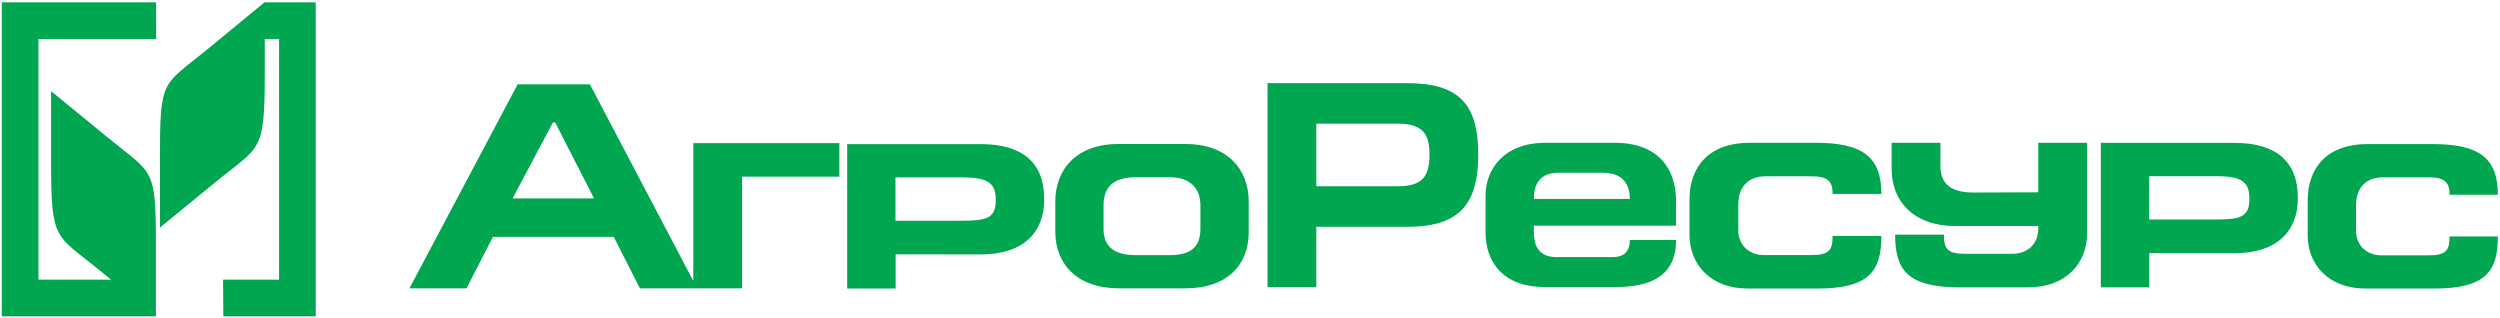 <?xml version="1.0" encoding="UTF-8"?>
<svg xmlns="http://www.w3.org/2000/svg" xmlns:xlink="http://www.w3.org/1999/xlink" width="480pt" height="61pt" viewBox="0 0 480 61" version="1.1">
<g id="surface1">
<path style=" stroke:none;fill-rule:evenodd;fill:rgb(0%,65.099%,31.4%);fill-opacity:1;" d="M 0.34 0.453 L 29.969 0.453 L 29.977 7.492 L 7.383 7.492 L 7.383 53.695 L 21.324 53.695 L 19.469 52.176 C 10.566 44.891 9.805 46.594 9.805 30.789 L 9.805 17.496 L 20.824 26.512 C 29.477 33.586 29.934 32.016 29.934 47.387 C 29.934 51.836 29.934 56.285 29.934 60.734 L 0.34 60.734 Z M 98.422 38.09 L 106.156 23.531 L 106.605 23.531 L 114.055 38.09 Z M 99.383 16.195 L 78.617 55.355 L 89.566 55.355 L 94.645 45.48 L 117.836 45.48 L 122.855 55.355 L 142.48 55.355 L 142.48 33.914 L 161.16 33.914 L 161.16 27.48 L 133.113 27.48 L 133.113 53.938 L 113.266 16.195 Z M 431.879 38.297 C 431.879 41.828 429.805 42.137 425.379 42.137 L 412.629 42.141 L 412.629 33.824 L 425.379 33.824 C 429.805 33.824 431.879 34.566 431.879 37.984 Z M 403.355 27.434 L 403.355 55.164 L 412.656 55.164 L 412.656 48.594 L 429.078 48.605 C 437.371 48.605 441.184 44.191 441.184 38.137 L 441.184 37.953 C 441.184 30.891 436.863 27.434 429.078 27.434 C 420.504 27.434 411.93 27.434 403.355 27.434 Z M 191.18 38.535 C 191.18 42.066 189.105 42.375 184.68 42.375 L 171.93 42.379 L 171.93 34.062 L 184.68 34.062 C 189.105 34.062 191.18 34.805 191.18 38.223 Z M 162.656 27.672 L 162.656 55.402 L 171.961 55.402 L 171.961 48.832 L 188.379 48.844 C 196.672 48.844 200.484 44.43 200.484 38.375 L 200.484 38.191 C 200.484 31.129 196.164 27.672 188.379 27.672 C 179.805 27.672 171.23 27.672 162.656 27.672 Z M 230.48 39.438 L 230.48 43.852 C 230.48 47.539 228.582 48.988 224.508 48.988 L 218.195 48.988 C 213.895 48.988 211.883 47.367 211.883 43.906 L 211.883 39.383 C 211.883 35.809 213.895 34.023 218.195 34.023 L 224.508 34.023 C 228.582 34.023 230.48 36.199 230.48 39.438 Z M 214.73 27.652 C 206.574 27.652 202.613 32.625 202.613 38.715 L 202.613 44.465 C 202.613 50.832 206.969 55.355 214.73 55.355 L 227.688 55.355 C 235.566 55.355 239.754 50.891 239.754 44.578 L 239.754 38.715 C 239.754 32.57 235.73 27.652 227.633 27.652 Z M 252.734 23.742 L 268.363 23.742 C 273.273 23.742 274.461 25.828 274.461 29.668 C 274.461 33.898 273.105 35.762 268.363 35.762 L 252.734 35.762 Z M 252.734 43.547 L 270.172 43.547 C 279.82 43.547 283.828 39.602 283.828 29.668 C 283.828 19.793 279.934 15.957 270.059 15.957 L 243.367 15.957 L 243.367 55.117 L 252.734 55.117 Z M 321.805 43.332 L 321.805 38.641 C 321.805 33.113 319.07 27.414 309.965 27.414 L 296.785 27.414 C 288.52 27.414 285.223 32.723 285.223 37.578 L 285.223 44.562 C 285.223 50.594 288.855 55.117 296.617 55.117 L 310.188 55.117 C 319.516 55.117 321.805 50.93 321.805 46.07 L 312.926 46.07 C 312.926 48.246 311.863 49.363 309.629 49.363 L 298.906 49.363 C 295.109 49.363 294.496 46.797 294.496 44.395 L 294.496 43.332 Z M 312.926 38.195 L 294.496 38.195 C 294.496 35.512 295.555 33.168 299.188 33.168 L 307.73 33.168 C 311.695 33.168 312.926 35.512 312.926 38.195 Z M 361.227 37.234 C 361.227 30.066 357.559 27.414 348.59 27.414 L 335.891 27.414 C 328.328 27.414 324.379 31.816 324.379 38.363 L 324.379 45.078 C 324.379 50.605 328.273 55.402 335.609 55.402 L 348.926 55.402 C 358.973 55.402 361.227 51.961 361.227 45.301 L 351.859 45.301 C 351.859 48.012 351.238 48.973 347.742 48.973 L 338.711 48.973 C 335.891 48.973 333.746 47.164 333.746 44.117 L 333.746 39.32 C 333.746 35.824 335.723 33.848 338.996 33.848 L 347.855 33.848 C 351.07 33.848 351.859 34.918 351.859 37.234 Z M 479.59 37.395 C 479.59 30.297 475.953 27.664 467.062 27.664 L 454.48 27.664 C 446.988 27.664 443.074 32.027 443.074 38.516 L 443.074 45.172 C 443.074 50.652 446.93 55.402 454.199 55.402 L 467.398 55.402 C 477.355 55.402 479.59 51.992 479.59 45.395 L 470.309 45.395 C 470.309 48.078 469.691 49.027 466.227 49.027 L 457.277 49.027 C 454.48 49.027 452.355 47.238 452.355 44.219 L 452.355 39.465 C 452.355 36 454.312 34.043 457.555 34.043 L 466.336 34.043 C 469.523 34.043 470.309 35.102 470.309 37.395 Z M 400.719 30.902 L 400.719 44.84 C 400.719 50.367 396.824 55.164 389.488 55.164 L 376.172 55.164 C 366.129 55.164 363.867 51.723 363.867 45.062 L 373.234 45.062 C 373.234 47.773 373.855 48.73 377.355 48.73 L 386.383 48.73 C 389.203 48.73 391.352 46.926 391.352 43.879 L 391.352 43.398 L 375.438 43.398 C 367.59 43.398 363.191 38.828 363.191 32.395 L 363.191 27.414 L 372.559 27.414 L 372.559 31.832 C 372.559 35.328 374.59 36.965 378.934 36.965 L 391.348 36.918 L 391.348 27.414 L 400.715 27.414 L 400.715 30.902 Z M 50.836 7.492 L 53.582 7.492 L 53.582 53.695 L 42.832 53.695 L 42.875 60.734 L 60.625 60.734 L 60.625 0.453 L 50.777 0.453 L 39.816 9.469 C 31.164 16.547 30.707 14.973 30.707 30.344 L 30.707 43.695 L 41.172 35.133 C 50.074 27.852 50.836 29.555 50.836 13.746 L 50.836 7.492 "/>
</g>
</svg>
